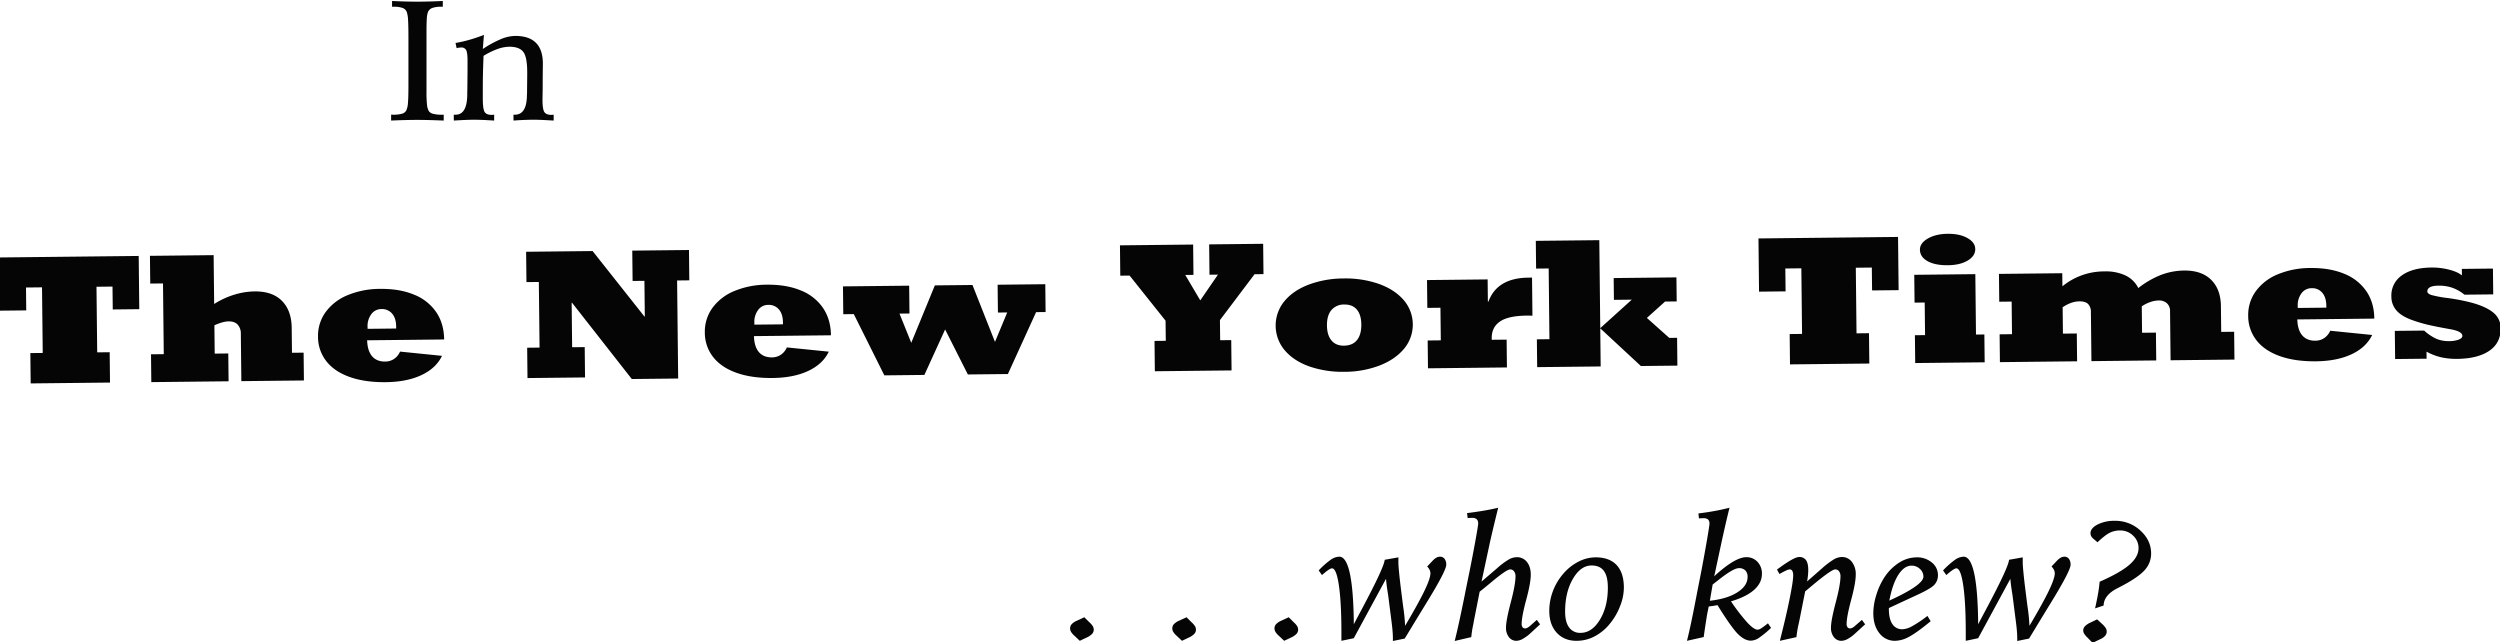 <svg xmlns="http://www.w3.org/2000/svg" width="1748" height="449" viewBox="0 0 1748 449">
  <defs>
    <style>
      .cls-1 {
        fill: #050505;
        fill-rule: evenodd;
      }
    </style>
  </defs>
  <path id="The_New_York_Times" data-name="The New York Times" class="cls-1" d="M97.38,216.167l-0.4-37.205-97.585,1.055,0.4,37.205,18.554-.2-0.173-15.995,11.2-.121,0.5,45.876-8.658.094,0.229,21.21,55.466-.6-0.229-21.21-8.723.095-0.5-45.876,11.2-.121,0.173,16ZM163.7,206.075a57.482,57.482,0,0,0-13.961,6.479L149.368,178.4l-44.529.481,0.21,19.394,8.919-.1,0.534,49.451-8.918.1,0.21,19.452,54.033-.584-0.21-19.452-9.5.1-0.214-19.8q6.09-2.7,9.867-2.743,4.232-.047,6.405,2.274a9.181,9.181,0,0,1,2.218,6.422l0.358,33.1,43.747-.472-0.21-19.452-8.138.088-0.188-17.4q-0.13-12.127-6.812-18.882t-19.116-6.62A50.405,50.405,0,0,0,163.7,206.075Zm141.236,12.068A33.886,33.886,0,0,0,289.4,205.976q-10.039-4.14-23.515-3.994a59.291,59.291,0,0,0-22.773,4.377,35.663,35.663,0,0,0-15.4,11.8,28.254,28.254,0,0,0-5.347,17.285,27.5,27.5,0,0,0,5.718,16.99q5.612,7.266,16.267,11.1t25.432,3.681q14.711-.159,24.915-4.957T309.042,248.8l-29.331-2.964a11.657,11.657,0,0,1-4.176,5.114,11.051,11.051,0,0,1-6.166,1.853q-5.99.066-9.22-3.738t-3.441-11.126l53.838-.582Q310.424,226.17,304.934,218.143ZM277,229.7l-19.986.216L257,228.447a13.759,13.759,0,0,1,2.64-8.789,8.605,8.605,0,0,1,7.058-3.563,9.187,9.187,0,0,1,7.456,3.171q2.771,3.224,2.832,8.964Zm173.586-8.38-36.239-45.783-46.482.5,0.229,21.21,8.659-.094,0.5,45.877-8.659.093,0.229,21.21,40.232-.435-0.229-21.21-8.788.095L399.7,211.669l0.261,0,41.79,53.34,32.42-.35-0.741-68.551,8.528-.092-0.229-21.21-39.647.429,0.23,21.21,8.267-.09,0.27,24.96Zm124.8-6.1a33.9,33.9,0,0,0-15.529-12.167q-10.039-4.138-23.515-3.994a59.31,59.31,0,0,0-22.773,4.378,35.639,35.639,0,0,0-15.4,11.8,28.249,28.249,0,0,0-5.348,17.285,27.5,27.5,0,0,0,5.718,16.99q5.612,7.265,16.267,11.1t25.432,3.68q14.711-.159,24.915-4.957t14.341-13.456l-29.331-2.965a11.657,11.657,0,0,1-4.176,5.114,11.051,11.051,0,0,1-6.165,1.854q-5.991.064-9.221-3.738t-3.441-11.126l53.838-.582Q580.871,223.247,575.379,215.219Zm-27.936,11.553-19.986.216-0.016-1.465a13.761,13.761,0,0,1,2.64-8.789,8.6,8.6,0,0,1,7.058-3.562,9.187,9.187,0,0,1,7.456,3.171q2.77,3.222,2.832,8.964Zm88.449-7.578-0.21-19.452-46.287.5,0.211,19.452,7.356-.08,21.363,42.838,27.993-.3,14.5-31.8,15.9,31.471,27.993-.3,19.716-43.282,6.64-.071-0.21-19.452-33.332.36,0.21,19.452,6.51-.071-8.566,20.6L679.95,199.264l-26.3.284-16.5,40.142-8.229-20.42ZM834.474,192.2l-0.229-21.21-51.169.553,0.229,21.21,6.51-.071,25.147,31.547,0.152,14.061-7.877.086,0.229,21.209,53.643-.58L860.88,237.8l-7.747.084-0.152-14.062,24.2-32.08,6.249-.068L883.2,170.464l-37.758.408,0.229,21.21,5.924-.064-12.371,18-10.479-17.758Zm146.762,17.34q-6.492-7.312-17.471-11.15a71.017,71.017,0,0,0-24.326-3.692,70.269,70.269,0,0,0-24.3,4.277q-10.893,4.131-17.1,11.64a26.758,26.758,0,0,0,.372,34.451q6.363,7.374,17.278,11.211a71.057,71.057,0,0,0,24.455,3.691,69.086,69.086,0,0,0,24.368-4.366q10.893-4.218,17.16-11.7A26.328,26.328,0,0,0,981.236,209.543Zm-50.248,28.523q-3.1-3.687-3.173-10.483-0.077-7.089,3.171-10.846a11.41,11.41,0,0,1,8.976-3.818q5.727-.062,8.763,3.568t3.107,10.367q0.077,7.03-3.007,10.9t-9.138,3.937Q934.087,241.755,930.988,238.066Zm109.722-27.173-0.39,0-0.17-15.527-42.377.458,0.21,19.452,9.177-.1,0.25,22.792-9.181.1,0.211,19.452,55.2-.6-0.21-19.452-10.41.113-0.01-1.055q-0.09-7.674,5.73-11.693t18.77-4.158c1.39-.015,2.71.01,3.97,0.074L1071.2,194.1l-2.54.028q-21.885.236-27.95,16.768h0Zm78.19,18.55-0.67-61.52-44.4.48,0.21,19.394,8.79-.095,0.53,49.45-8.78.1,0.21,19.452,44.4-.48-0.29-26.659,28.41,26.355,25.52-.276-0.21-19.452-5.47.059-15.65-13.953,12.71-11.446,8.13-.088-0.18-16.816-43.88.475,0.17,15.233,12.5-.135Zm208.61-26.573-0.4-37.205-97.59,1.055,0.4,37.205,18.56-.2-0.18-16,11.2-.121,0.5,45.877-8.66.093,0.23,21.21,55.46-.6-0.23-21.209-8.72.094-0.5-45.876,11.2-.121,0.18,16Zm48.09-36.44q-5.43-3.047-13.83-2.956-8.265.09-13.83,3.314t-5.52,7.794q0.06,5.04,5.3,8t14.29,2.864q8.52-.093,13.83-3.285t5.25-8Q1381.045,169.478,1375.6,166.43Zm6.01,67.5-0.46-42.244-42.7.462,0.21,19.452,7.09-.077,0.25,22.792-7.1.077,0.21,19.452,48.57-.525-0.21-19.452ZM1486.13,192.6a32.355,32.355,0,0,0-14.65-2.83,45.972,45.972,0,0,0-29.44,10.4l-0.1-9.14-44.27.479,0.21,19.452,8.66-.094,0.25,22.792-8.66.093,0.21,19.452,53.97-.583-0.21-19.452-9.7.1-0.2-18.456q6.075-4.05,11.67-4.111,4.23-.045,6.14,1.867a7.759,7.759,0,0,1,1.95,5.6l0.37,34.334,45.31-.49-0.21-19.452-9.7.1-0.2-18.456a24.272,24.272,0,0,1,5.83-2.964,18.673,18.673,0,0,1,5.98-1.148,8.109,8.109,0,0,1,5.75,1.93,7.257,7.257,0,0,1,2.21,5.543l0.37,34.334,44.66-.483-0.21-19.452-9.05.1-0.2-17.988q-0.12-11.776-6.81-18.413t-18.98-6.5a46.585,46.585,0,0,0-16.08,3.045,62.273,62.273,0,0,0-15.89,9.2A19.3,19.3,0,0,0,1486.13,192.6Zm168.38,10.955a33.894,33.894,0,0,0-15.53-12.167q-10.05-4.14-23.52-3.994a59.268,59.268,0,0,0-22.77,4.377,35.648,35.648,0,0,0-15.4,11.8,28.225,28.225,0,0,0-5.35,17.285,27.509,27.509,0,0,0,5.72,16.99q5.61,7.266,16.27,11.1t25.43,3.681q14.715-.159,24.91-4.957t14.34-13.457l-29.33-2.964a11.612,11.612,0,0,1-4.17,5.114,11.064,11.064,0,0,1-6.17,1.853q-5.985.066-9.22-3.738t-3.44-11.126l53.84-.582Q1660,211.582,1654.51,203.555Zm-27.94,11.552-19.99.216-0.01-1.464a13.736,13.736,0,0,1,2.64-8.789,8.61,8.61,0,0,1,7.06-3.563,9.173,9.173,0,0,1,7.45,3.171q2.775,3.224,2.83,8.965Zm85.83-26.564a47.144,47.144,0,0,0-12.32-1.478q-13.275.144-20.71,5.5a16.917,16.917,0,0,0-7.32,14.728,14.712,14.712,0,0,0,3.25,9.428q3.21,3.921,10.01,6.6a101.816,101.816,0,0,0,12.08,3.707q5.8,1.374,16.12,3.2,8.145,1.494,8.18,4.6c0.02,1.055-.82,1.924-2.51,2.606a18.89,18.89,0,0,1-6.76,1.069,21.8,21.8,0,0,1-8.97-1.632,33.6,33.6,0,0,1-8.49-5.738l-20.51.221,0.22,19.687,22-.238-0.05-4.922a40.653,40.653,0,0,0,10.46,3.989,49.185,49.185,0,0,0,11.08,1.052q14.25-.153,22.33-5.632t7.97-15.79a13.675,13.675,0,0,0-4.93-10.758q-4.875-4.137-14.6-6.9a139.934,139.934,0,0,0-17.35-3.446,78.558,78.558,0,0,1-11.55-2.131c-1.87-.624-2.81-1.444-2.83-2.46-0.02-2.656,2.54-4.012,7.71-4.068a29.112,29.112,0,0,1,9.55,1.391,28.318,28.318,0,0,1,8.68,4.917l20.12-.218-0.2-18.046-21.74.235,0.05,4.57Q1718.415,190.092,1712.4,188.543Z"/>
  <path id="_._._.who_knew_" data-name=". . .who knew?" class="cls-1" d="M752.705,434.11a10.213,10.213,0,0,0-3.418,2.373,4.337,4.337,0,0,0-1.075,2.9,4.78,4.78,0,0,0,.717,2.49,12.217,12.217,0,0,0,2.343,2.666l3.711,3.516,4.818-2.285a12.223,12.223,0,0,0,3.809-2.578,4.309,4.309,0,0,0,1.139-2.93,4.765,4.765,0,0,0-.619-2.344,12.208,12.208,0,0,0-2.311-2.695l-3.646-3.633Zm71.453,0a10.213,10.213,0,0,0-3.418,2.373,4.341,4.341,0,0,0-1.074,2.9,4.788,4.788,0,0,0,.716,2.49,12.217,12.217,0,0,0,2.343,2.666l3.711,3.516,4.818-2.285a12.223,12.223,0,0,0,3.809-2.578,4.3,4.3,0,0,0,1.139-2.93,4.765,4.765,0,0,0-.619-2.344,12.208,12.208,0,0,0-2.311-2.695l-3.646-3.633Zm71.453,0a10.213,10.213,0,0,0-3.418,2.373,4.341,4.341,0,0,0-1.074,2.9,4.788,4.788,0,0,0,.716,2.49,12.2,12.2,0,0,0,2.344,2.666l3.71,3.516,4.818-2.285a12.223,12.223,0,0,0,3.809-2.578,4.3,4.3,0,0,0,1.139-2.93,4.764,4.764,0,0,0-.618-2.344,12.19,12.19,0,0,0-2.312-2.695l-3.645-3.633Zm50.961,12.128L969.1,404.7q0.26,3.341.846,7.237t0.651,4.189l2.214,17.285q0.585,4.4.846,7.559t0.26,5.625v1.582l8.269-1.7,9.179-15.117q2.149-3.516,5.99-9.786,13.871-22.557,13.867-26.718a6.569,6.569,0,0,0-1.17-4.1,3.816,3.816,0,0,0-3.19-1.523,5.294,5.294,0,0,0-2.61.732,11.118,11.118,0,0,0-2.6,2.139l-3.776,3.984a9.381,9.381,0,0,1,1.725,2.4,5.578,5.578,0,0,1,.551,2.4q0,3.458-4.1,12.041t-13.607,24.639a119.951,119.951,0,0,0-1.172-12.247q-0.2-1.522-.325-2.285l-1.433-11.367q-0.846-6.972-1.3-11.689t-0.455-6.534V389.7l-9.571,1.7q-0.456,5.332-15.885,34.277-3.711,6.974-5.729,10.84v-1.758q-0.587-45.526-10.157-45.527a10.894,10.894,0,0,0-5.826,2.051,57.387,57.387,0,0,0-8.562,7.558l2.279,3.223,0.456-.352q4.947-4.335,6.575-4.336,3.06,0,4.818,11.953t1.758,33.164v5.567Zm90.348-89.091q-5.475.909-11.13,1.611l0.39,3.457c0.48-.038.94-0.068,1.4-0.088s1.05-.029,1.79-0.029a4.452,4.452,0,0,1,3.16.967,4.019,4.019,0,0,1,1.01,3.017c0,0.821-.55,4.258-1.63,10.313s-2.45,13.262-4.1,21.621l-3,14.648-0.71,3.633q-4.17,20.742-6.97,31.875l11.59-2.7a68.421,68.421,0,0,1,1.36-8.731c0.22-1.132.37-1.992,0.46-2.578l4.04-20.449q3.51-2.754,9.05-7.383,9.885-8.2,12.3-8.2a3.243,3.243,0,0,1,2.67,1.318,5.492,5.492,0,0,1,1.04,3.487q0,5.742-3.32,18.31T1053,438.8a10.418,10.418,0,0,0,2.05,6.709,6.446,6.446,0,0,0,5.24,2.549,9.591,9.591,0,0,0,4.4-1.348,26.611,26.611,0,0,0,5.11-3.691l7.03-6.5-2.28-3.106-4.88,4.336a10.133,10.133,0,0,1-1.76,1.2,3.308,3.308,0,0,1-1.5.439,2.221,2.221,0,0,1-1.82-.791,3.587,3.587,0,0,1-.65-2.314q0-5.04,3.19-16.905t3.19-17.549q0-5.565-2.7-8.906a8.661,8.661,0,0,0-7.07-3.34,11.656,11.656,0,0,0-5.43,1.494,52.094,52.094,0,0,0-8.3,6.182l-10.94,9.375,5.73-26.719q0.525-2.4,1.69-7.412t4.23-17.49Q1042.385,356.238,1036.92,357.147Zm84.49,42.011q2.8,3.78,2.8,11.69,0,13.3-5.57,22.471t-13.51,9.169a9.33,9.33,0,0,1-8.04-3.808q-2.76-3.808-2.76-11.016,0-13.651,5.47-22.969t13.02-9.316Q1118.61,395.379,1121.41,399.158Zm-17.68-6.474a34.212,34.212,0,0,0-10.64,8.437,39.612,39.612,0,0,0-7.29,12.188,38.975,38.975,0,0,0-2.54,13.828q0,9.551,5.18,15.234t13.89,5.684A27.1,27.1,0,0,0,1115,444.92a34.274,34.274,0,0,0,10.77-8.994,44.551,44.551,0,0,0,7.03-12.217,35.5,35.5,0,0,0,2.61-12.744q0-10.428-5.05-15.85t-14.74-5.42A26.369,26.369,0,0,0,1103.73,392.684Zm93.76,16q1.365-1.055,3.84-2.988,10.605-8.437,14.45-8.438a6.126,6.126,0,0,1,4.56,1.582,6.24,6.24,0,0,1,1.56,4.57q0,6.212-7.13,10.752t-19.24,5.889Zm-6.25,36.738q0.585-4.395,1.2-8.379t1.2-7.617l1.11-5.391c1.09-.117,2.14-0.253,3.16-0.41s2.01-.331,2.96-0.527q9.51,15.353,14.19,20.1,4.7,4.746,9.12,4.746a10.37,10.37,0,0,0,5.3-1.7,65.288,65.288,0,0,0,8.83-7.207l-2.15-3.222a58.258,58.258,0,0,1-4.98,3.662,4.733,4.733,0,0,1-2.31.791q-2.475,0-7.1-4.922a131.519,131.519,0,0,1-11.46-14.883q10.68-3.163,16.15-8.027t5.47-11.192a11.716,11.716,0,0,0-3.1-8.408,10.344,10.344,0,0,0-7.84-3.252q-7.425,0-20.9,11.953l-1.5,1.407,4.95-23.086q1.425-6.562,2.83-12.686t2.9-12.158q-5.535,1.407-10.97,2.373t-10.78,1.611l0.4,3.457c0.6-.038,1.17-0.067,1.69-0.087s1.02-.03,1.5-0.03a4.631,4.631,0,0,1,3.19.908,3.89,3.89,0,0,1,.97,2.959q0,1.056-1.59,10.43-1.605,9.375-3.88,21.5l-2.8,14.238q-0.39,2.052-1.17,6.035-3.84,20.1-6.31,29.649Zm72.9-43.242c0.13-1.367.19-2.6,0.19-3.691q0-4.629-1.56-6.827a5.515,5.515,0,0,0-4.82-2.2q-3.39,0-13.41,7.266c-0.91.664-1.61,1.172-2.08,1.523l1.75,3.106q2.745-1.582,4.53-2.4a7.347,7.347,0,0,1,2.57-.82,2.012,2.012,0,0,1,1.89,1.025,7.169,7.169,0,0,1,.59,3.37q0,3.867-2.51,16.289t-6.8,29.238l11.58-2.578a78.668,78.668,0,0,1,1.63-9.61q0.255-1.171.39-1.757l4.1-20.625q1.965-1.641,5.41-4.512,13.02-10.839,15.56-10.84a3.22,3.22,0,0,1,2.7,1.318,5.606,5.606,0,0,1,1.01,3.487q0,5.742-3.32,18.31t-3.32,17.549a10.361,10.361,0,0,0,2.05,6.709,6.492,6.492,0,0,0,5.3,2.549,9.591,9.591,0,0,0,4.4-1.348,24.831,24.831,0,0,0,5.04-3.691l7.1-6.5-2.28-3.106-4.95,4.336a7.844,7.844,0,0,1-1.72,1.2,3.49,3.49,0,0,1-1.47.439,2.29,2.29,0,0,1-1.88-.791,3.529,3.529,0,0,1-.65-2.314q0-5.04,3.19-16.905t3.19-17.549a13.993,13.993,0,0,0-2.71-8.964,8.528,8.528,0,0,0-7-3.4,11.385,11.385,0,0,0-5.37,1.524,55.442,55.442,0,0,0-8.36,6.269l-10.55,9.258C1263.81,404.988,1264.01,403.544,1264.14,402.176Zm63.2-.293q4.1-6.386,9.24-6.387a8.272,8.272,0,0,1,5.8,2.285,7.106,7.106,0,0,1,2.47,5.391q0,5.8-23.18,16.465l-0.65.293Q1323.24,408.27,1327.34,401.883Zm25.1,7.061a9.651,9.651,0,0,0,2.57-6.885,11.088,11.088,0,0,0-4.27-8.76,15.827,15.827,0,0,0-10.58-3.6,22.823,22.823,0,0,0-11.98,3.516,34.341,34.341,0,0,0-10.28,9.961,47.406,47.406,0,0,0-5.83,12.334,43.649,43.649,0,0,0-2.25,13.213q0,8.671,4.24,14a13.452,13.452,0,0,0,11.06,5.332,21.316,21.316,0,0,0,10-2.988q5.49-2.99,14.81-10.723l-2.28-3.691a82.39,82.39,0,0,1-10.58,7.119,15.548,15.548,0,0,1-6.87,2.2,7.984,7.984,0,0,1-7.06-3.633q-2.445-3.631-2.44-10.605v-0.586l19.92-9.258Q1349.86,411.668,1352.44,408.944Zm30.68,37.294,22.52-41.543q0.27,3.341.85,7.237c0.39,2.6.61,3.994,0.65,4.189l2.21,17.285c0.39,2.93.68,5.45,0.85,7.559s0.26,3.984.26,5.625v1.582l8.27-1.7,9.18-15.117q2.145-3.516,5.99-9.786,13.86-22.557,13.86-26.718a6.569,6.569,0,0,0-1.17-4.1,3.8,3.8,0,0,0-3.19-1.523,5.259,5.259,0,0,0-2.6.732,10.952,10.952,0,0,0-2.61,2.139l-3.77,3.984a9.4,9.4,0,0,1,1.72,2.4,5.561,5.561,0,0,1,.56,2.4q0,3.458-4.1,12.041t-13.61,24.639a121.9,121.9,0,0,0-1.17-12.247q-0.195-1.522-.33-2.285l-1.43-11.367q-0.855-6.972-1.3-11.689-0.465-4.716-.46-6.534V389.7l-9.57,1.7q-0.45,5.332-15.88,34.277-3.72,6.974-5.73,10.84v-1.758q-0.585-45.526-10.16-45.527a10.922,10.922,0,0,0-5.83,2.051,57.546,57.546,0,0,0-8.56,7.558l2.28,3.223,0.46-.352c3.29-2.89,5.49-4.336,6.57-4.336q3.06,0,4.82,11.953t1.76,33.164v5.567Zm78.43-10.9a12.235,12.235,0,0,0-3.81,2.578,4.268,4.268,0,0,0-.55,5.069,15.157,15.157,0,0,0,2.34,2.783l3.58,3.691,5.34-2.519a9.625,9.625,0,0,0,3.45-2.373,4.553,4.553,0,0,0,1.11-3.018,4.621,4.621,0,0,0-.62-2.314,13.474,13.474,0,0,0-2.31-2.725l-3.78-3.457Zm19.01-24.082,3.39-1.758q11.52-6.151,15.82-11.1a16.969,16.969,0,0,0,4.29-11.455q0-9.141-7.48-15.967a25.583,25.583,0,0,0-17.84-6.826,25.949,25.949,0,0,0-12.11,2.578q-4.95,2.579-4.95,6.094a4.419,4.419,0,0,0,.46,1.992,5.179,5.179,0,0,0,1.36,1.7l3.06,2.637q5.415-5.1,8.66-6.68a16.315,16.315,0,0,1,7.23-1.582,12.637,12.637,0,0,1,9.02,3.633,11.625,11.625,0,0,1,3.8,8.73q0,6.094-6.44,11.66t-20.77,11.836c-0.22,2.54-.57,5.274-1.07,8.2s-1.21,6.407-2.12,10.43l5.99-1.992q0.135-7.265,9.7-12.129h0Z"/>
  <path id="In_" data-name="In " class="cls-1" d="M274.118,4.73h1.172a17.1,17.1,0,0,1,6.347.879,5.024,5.024,0,0,1,2.832,2.93,21.015,21.015,0,0,1,.847,5.42q0.26,3.9.26,13.1V59.222q0,9.435-.358,13.037a13.716,13.716,0,0,1-1.27,5.186,4.868,4.868,0,0,1-2.994,2.109,22.71,22.71,0,0,1-6.185.645h-1.3v4.1q5.208-.233,9.961-0.352t8.528-.117q3.189,0,7.943.117T310.251,84.3V80.2h-1.368a22.754,22.754,0,0,1-6.152-.645,4.879,4.879,0,0,1-3.027-2.109,11.517,11.517,0,0,1-1.14-4.16,89.005,89.005,0,0,1-.358-9.727V22.718q0-6.8.228-9.814a16.669,16.669,0,0,1,.749-4.365,5.24,5.24,0,0,1,2.962-2.93,17.417,17.417,0,0,1,6.348-.879H309.6V0.687q-5.013.235-9.5,0.352t-8.138.117q-4.3,0-8.789-.117t-9.049-.352V4.73ZM328.3,27.816a89.47,89.47,0,0,1-9.8,2.227l0.781,3.633a16.519,16.519,0,0,1,1.726-.351,9.764,9.764,0,0,1,1.334-.117,3.715,3.715,0,0,1,3.581,1.787q0.977,1.788.977,7.529v5.8l-0.131,14.355q-0.065,1.173-.065,3.281Q326.642,80.2,318.5,80.2h-1.237l0.065,4.1q5.728-.351,8.92-0.469t5.143-.117q2.082,0,5.306.117t8.821,0.469V80.2c-0.217,0-.51.02-0.879,0.059s-0.64.059-.813,0.059q-3.711,0-4.981-2.051t-1.269-9.785V60.394q0-4.395.13-9.814t0.39-11.514a51.127,51.127,0,0,1,9.734-4.775,25.483,25.483,0,0,1,8.365-1.611q6.837,0,9.636,3.545t2.8,14.385v2.109l-0.13,12.6q0,0.411-.065,1.172Q368.308,80.2,359.974,80.2H359l0.065,4.1q3.775-.293,7.422-0.439t6.771-.147q2.018,0,5.013.117t8.854,0.469V80.2c-0.174,0-.446.02-0.814,0.059s-0.618.059-.749,0.059q-3.647,0-4.947-1.992t-1.3-8.555q0-1.172.066-4.424t0.065-5.42q0-5.1.065-10.2t0.065-5.156q0-9.726-4.818-14.59t-14.388-4.863a27.2,27.2,0,0,0-9.993,2.168,75.442,75.442,0,0,0-12.793,6.973l0.781-9.844Q333.217,26.41,328.3,27.816Z"/>
</svg>
